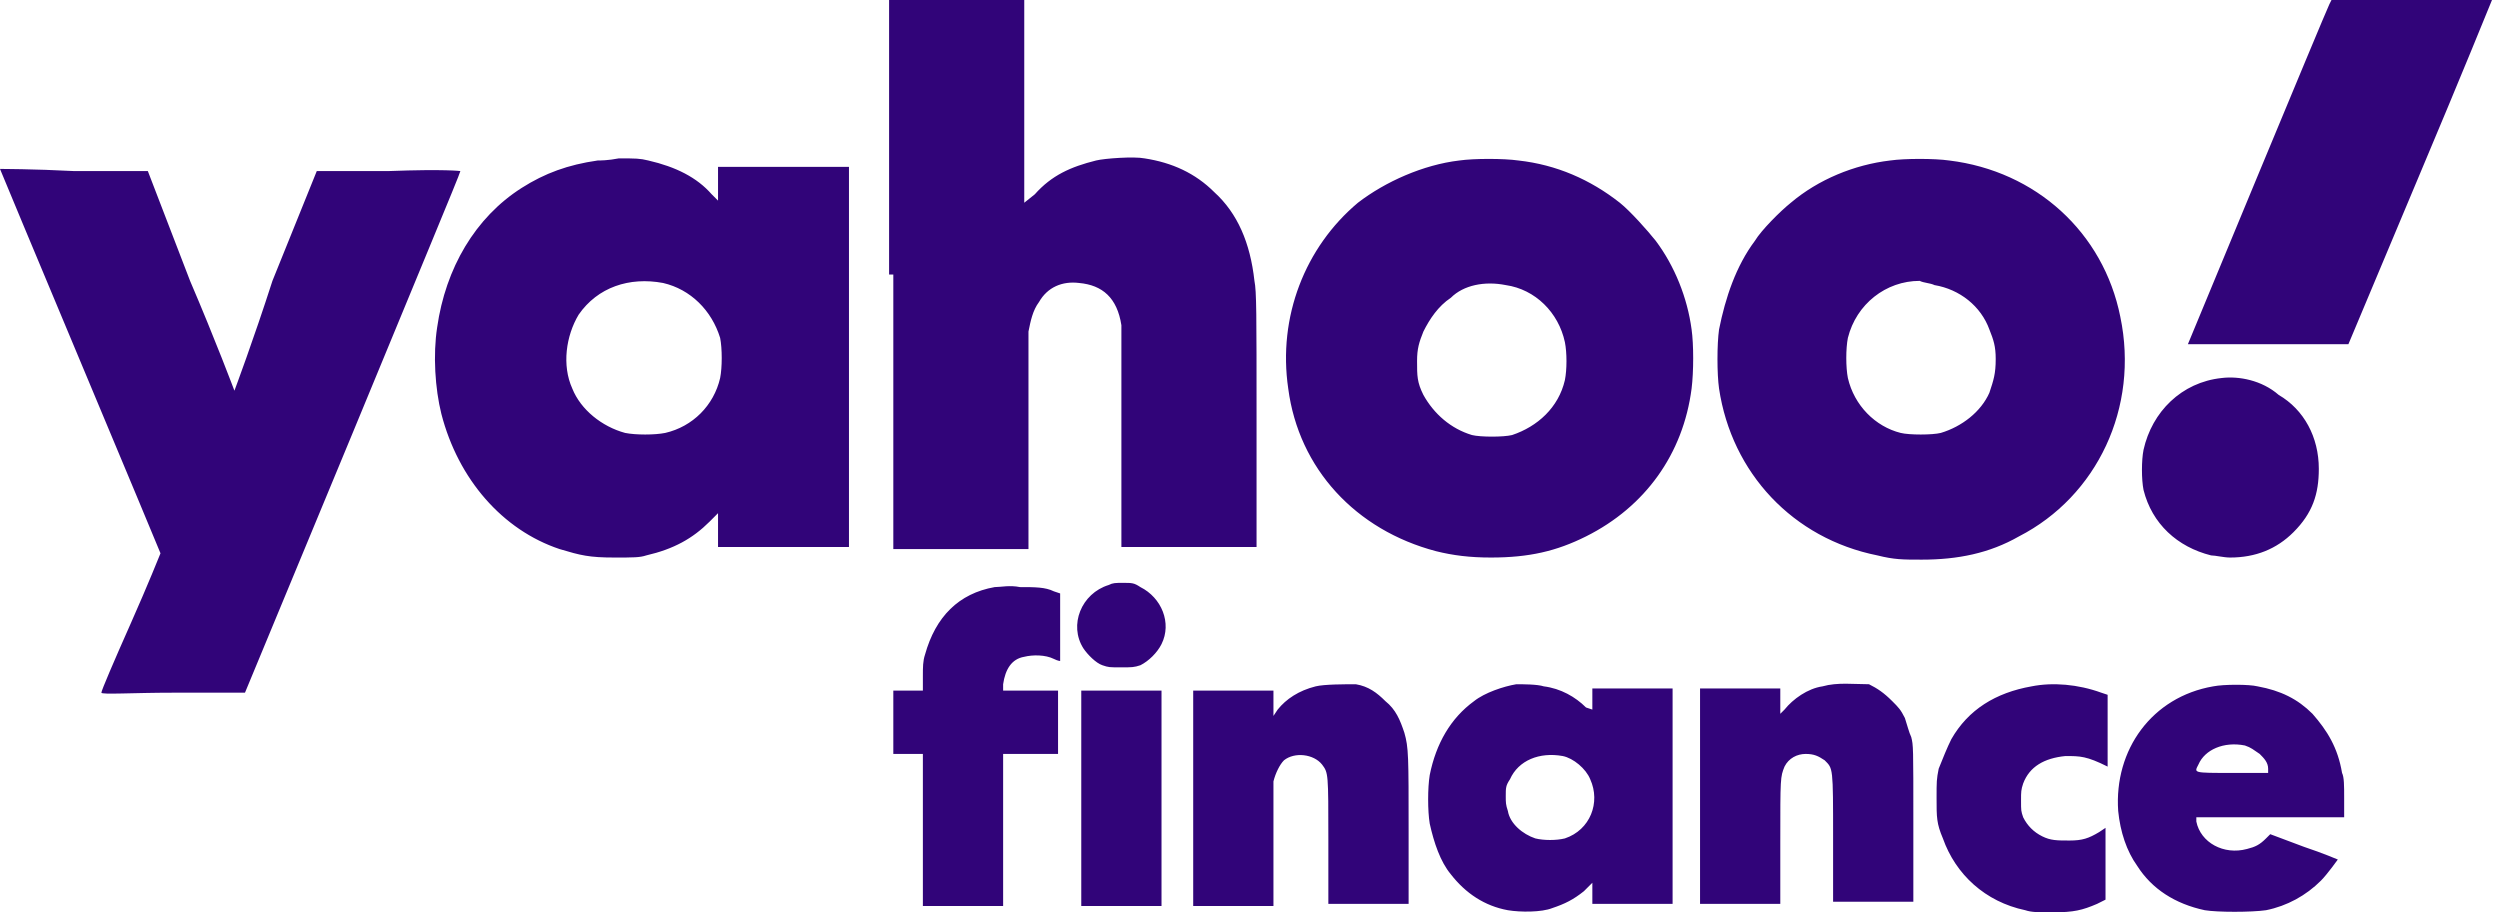 <svg width="211" height="77" viewBox="0 0 211 77" fill="none" xmlns="http://www.w3.org/2000/svg">
<path fill-rule="evenodd" clip-rule="evenodd" d="M75.396 23.171V46.343H81.1H86.803V37.431C86.803 31.549 86.803 28.34 86.803 27.984C86.981 27.093 87.16 26.201 87.694 25.488C88.407 24.241 89.655 23.706 91.081 23.884C93.042 24.062 94.289 25.132 94.646 27.449C94.646 27.806 94.646 31.37 94.646 37.074V46.164H100.35H106.053V35.47C106.053 26.38 106.053 24.597 105.875 23.706C105.519 20.498 104.449 18.002 102.488 16.22C100.884 14.616 98.924 13.725 96.606 13.368C95.715 13.19 93.22 13.368 92.507 13.546C90.368 14.081 88.764 14.794 87.338 16.398L86.447 17.111V8.556V0H80.743H75.039V23.171H75.396ZM196.6 0.356C196.243 1.069 184.657 29.053 184.657 29.053C184.657 29.053 187.688 29.053 191.431 29.053H198.204L204.264 14.616C207.65 6.595 210.324 0 210.324 0C210.324 0 207.294 0 203.551 0H196.778L196.6 0.356ZM50.442 13.546C47.947 13.903 45.986 14.616 44.026 15.863C40.104 18.359 37.609 22.637 36.896 27.627C36.539 29.944 36.718 32.796 37.252 34.935C38.678 40.461 42.421 44.738 47.234 46.343C49.016 46.877 49.729 47.056 51.868 47.056C53.472 47.056 54.007 47.056 54.542 46.877C56.859 46.343 58.463 45.451 59.889 44.026L60.602 43.312V44.738V46.164H66.127H71.653V30.123V14.081H66.127H60.602V15.507V16.933L60.067 16.398C58.819 14.972 57.037 14.081 54.72 13.546C54.007 13.368 53.651 13.368 52.224 13.368C51.333 13.546 50.62 13.546 50.442 13.546ZM123.164 13.546C120.134 13.903 116.926 15.329 114.609 17.111C110.153 20.854 107.836 26.736 108.727 32.796C109.618 39.569 114.431 44.738 121.204 46.521C122.63 46.877 124.056 47.056 125.838 47.056C129.046 47.056 131.363 46.521 133.859 45.273C138.85 42.778 142.058 38.322 142.771 32.796C142.949 31.37 142.949 29.053 142.771 27.806C142.414 25.132 141.345 22.458 139.741 20.319C139.028 19.428 137.602 17.824 136.711 17.111C134.215 15.15 131.363 13.903 128.155 13.546C126.907 13.368 124.412 13.368 123.164 13.546ZM159.525 13.546C156.495 13.903 153.465 15.15 151.148 17.111C150.257 17.824 148.653 19.428 148.118 20.319C146.514 22.458 145.623 25.132 145.088 27.806C144.91 29.053 144.91 31.549 145.088 32.796C146.157 39.926 151.326 45.451 158.456 46.877C159.882 47.234 160.595 47.234 162.199 47.234C165.229 47.234 167.903 46.699 170.398 45.273C176.993 41.887 180.558 34.401 178.954 26.736C177.528 19.607 171.824 14.438 164.516 13.546C163.269 13.368 160.773 13.368 159.525 13.546ZM0 14.259C0 14.259 3.03 21.567 6.773 30.479C10.516 39.391 13.546 46.699 13.546 46.699C13.546 46.699 12.477 49.373 11.051 52.581C9.625 55.789 8.556 58.285 8.556 58.463C8.556 58.641 11.229 58.463 14.616 58.463H20.676L29.766 36.539C34.757 24.419 38.856 14.616 38.856 14.438C38.856 14.438 37.609 14.259 32.796 14.438H26.736L22.993 23.706C21.389 28.697 19.785 32.974 19.785 32.974C19.785 32.974 18.181 28.697 16.042 23.706L12.477 14.438H6.238C2.852 14.259 0 14.259 0 14.259ZM55.968 23.884C58.285 24.419 60.067 26.201 60.78 28.518C60.958 29.41 60.958 31.014 60.78 31.905C60.245 34.222 58.463 36.005 56.146 36.539C55.255 36.718 53.651 36.718 52.759 36.539C50.799 36.005 49.016 34.579 48.303 32.796C47.412 30.836 47.769 28.34 48.838 26.558C50.442 24.241 53.116 23.349 55.968 23.884ZM127.086 24.062C129.581 24.419 131.542 26.38 132.076 28.875C132.255 29.766 132.255 31.192 132.076 32.083C131.542 34.401 129.759 36.005 127.62 36.718C126.907 36.896 124.947 36.896 124.234 36.718C122.451 36.183 121.025 34.935 120.134 33.331C119.6 32.262 119.6 31.727 119.6 30.479C119.6 29.41 119.778 28.875 120.134 27.984C120.669 26.914 121.382 25.845 122.451 25.132C123.521 24.062 125.303 23.706 127.086 24.062ZM163.269 24.062C165.407 24.419 167.19 25.845 167.903 27.806C168.259 28.697 168.438 29.232 168.438 30.301C168.438 31.549 168.259 32.083 167.903 33.153C167.19 34.757 165.586 36.005 163.803 36.539C163.09 36.718 161.13 36.718 160.417 36.539C158.278 36.005 156.495 34.222 155.961 31.905C155.782 31.014 155.782 29.41 155.961 28.518C156.674 25.667 159.169 23.706 162.021 23.706C162.377 23.884 162.912 23.884 163.269 24.062ZM187.509 31.905C184.123 32.262 181.627 34.757 180.914 37.965C180.736 38.856 180.736 40.461 180.914 41.352C181.627 44.204 183.766 46.164 186.618 46.877C186.975 46.877 187.688 47.056 188.222 47.056C190.361 47.056 192.144 46.343 193.569 44.917C195.174 43.312 195.708 41.708 195.708 39.569C195.708 36.896 194.461 34.579 192.322 33.331C190.896 32.083 188.935 31.727 187.509 31.905ZM93.576 49.373C91.259 50.086 90.19 52.759 91.438 54.72C91.794 55.255 92.507 55.968 93.042 56.146C93.576 56.324 93.576 56.324 94.646 56.324C95.537 56.324 95.715 56.324 96.25 56.146C96.963 55.789 97.676 55.076 98.032 54.363C98.924 52.581 98.032 50.442 96.25 49.551C95.715 49.194 95.537 49.194 94.824 49.194C94.111 49.194 93.933 49.194 93.576 49.373ZM83.951 49.551C80.921 50.086 78.961 52.046 78.07 55.255C77.891 55.789 77.891 56.324 77.891 57.037V58.285H76.644H75.396V60.958V63.632H76.644H77.891V70.049V76.465H81.278H84.664V70.049V63.632H86.981H89.299V60.958V58.285H86.981H84.664V57.75C84.843 56.502 85.377 55.611 86.447 55.433C87.16 55.255 88.229 55.255 88.942 55.611C89.299 55.789 89.477 55.789 89.477 55.789C89.477 55.789 89.477 54.542 89.477 52.938V50.086L88.942 49.907C88.229 49.551 87.338 49.551 86.09 49.551C85.199 49.373 84.486 49.551 83.951 49.551ZM111.044 57.928C109.618 58.285 108.549 58.998 107.836 59.889L107.479 60.424V59.354V58.285H104.093H100.706V67.375V76.465H104.093H107.479V71.475C107.479 68.623 107.479 66.306 107.479 65.949C107.657 65.236 108.014 64.523 108.37 64.167C109.262 63.454 110.866 63.632 111.579 64.523C112.113 65.236 112.113 65.236 112.113 70.94V76.287H115.5H118.887V70.227C118.887 63.81 118.887 63.097 118.53 61.849C118.174 60.78 117.817 59.889 116.926 59.176C116.213 58.463 115.5 57.928 114.431 57.75C113.539 57.75 111.757 57.75 111.044 57.928ZM127.977 57.75C126.907 57.928 125.303 58.463 124.412 59.176C122.451 60.602 121.204 62.741 120.669 65.414C120.491 66.484 120.491 68.445 120.669 69.514C121.025 71.118 121.56 72.722 122.451 73.792C123.699 75.396 125.303 76.465 127.264 76.822C128.333 77 130.116 77 131.007 76.644C132.076 76.287 132.789 75.931 133.681 75.218L134.394 74.505V75.396V76.287H137.78H141.167V67.197V58.106H137.78H134.394V58.998V59.889L133.859 59.711C132.968 58.819 131.72 58.106 130.294 57.928C129.759 57.75 128.512 57.75 127.977 57.75ZM153.822 57.928C152.574 58.106 151.326 58.998 150.613 59.889L150.257 60.245V59.176V58.106H146.87H143.484V67.197V76.287H146.87H150.257V71.118C150.257 65.593 150.257 65.593 150.613 64.701C150.97 63.988 151.683 63.632 152.396 63.632C153.109 63.632 153.465 63.81 154 64.167C154.713 64.88 154.713 64.701 154.713 70.762V76.109H158.1H161.486V69.514C161.486 62.919 161.486 62.919 161.308 62.206C161.13 61.849 160.951 61.137 160.773 60.602C160.417 59.889 160.238 59.711 159.704 59.176C158.991 58.463 158.456 58.106 157.743 57.75C156.495 57.75 155.069 57.572 153.822 57.928ZM171.468 57.928C168.438 58.463 166.12 59.889 164.694 62.384C164.338 63.097 163.981 63.988 163.625 64.88C163.447 65.771 163.447 65.949 163.447 67.375C163.447 68.979 163.447 69.514 163.981 70.762C165.051 73.792 167.546 76.109 170.933 76.822C171.468 77 172.002 77 173.25 77C175.032 77 175.745 76.822 176.993 76.287L177.706 75.931V72.9V69.87L177.171 70.227C176.28 70.762 175.745 70.94 174.676 70.94C173.606 70.94 173.072 70.94 172.359 70.583C171.646 70.227 171.111 69.692 170.755 68.979C170.576 68.444 170.576 68.445 170.576 67.553C170.576 66.84 170.576 66.662 170.755 66.127C171.289 64.701 172.537 63.988 174.319 63.81C175.567 63.81 176.102 63.81 177.884 64.701C177.884 64.701 177.884 63.276 177.884 61.671V58.641L177.35 58.463C175.389 57.75 173.25 57.572 171.468 57.928ZM186.796 57.928C181.627 58.819 178.419 63.276 178.775 68.445C178.954 70.227 179.488 71.831 180.38 73.079C181.627 75.039 183.588 76.287 186.083 76.822C187.153 77 190.005 77 191.252 76.822C193.035 76.465 194.639 75.574 195.887 74.326C196.421 73.792 197.312 72.544 197.312 72.544C197.312 72.544 196.065 72.009 194.461 71.475L191.609 70.405L191.252 70.762C190.718 71.296 190.361 71.475 189.648 71.653C187.688 72.188 185.727 71.118 185.37 69.336V68.979H191.609H197.847V67.375C197.847 66.306 197.847 65.593 197.669 65.236C197.312 63.097 196.421 61.671 195.174 60.245C193.926 58.998 192.5 58.285 190.539 57.928C189.826 57.75 187.688 57.75 186.796 57.928ZM91.259 67.375V76.465H94.646H98.032V67.375V58.285H94.646H91.259V67.375ZM189.47 62.919C190.005 63.097 190.183 63.276 190.718 63.632C191.074 63.988 191.431 64.345 191.431 64.88V65.236H188.4C185.014 65.236 185.192 65.236 185.549 64.523C186.083 63.276 187.688 62.562 189.47 62.919ZM131.898 63.81C132.789 63.988 133.859 64.88 134.215 65.771C135.106 67.731 134.215 70.049 132.076 70.762C131.363 70.94 130.294 70.94 129.581 70.762C128.512 70.405 127.442 69.514 127.264 68.445C127.086 67.91 127.086 67.731 127.086 67.197C127.086 66.484 127.086 66.306 127.442 65.771C128.155 64.167 129.938 63.454 131.898 63.81Z" fill="#310479"/>
</svg>
